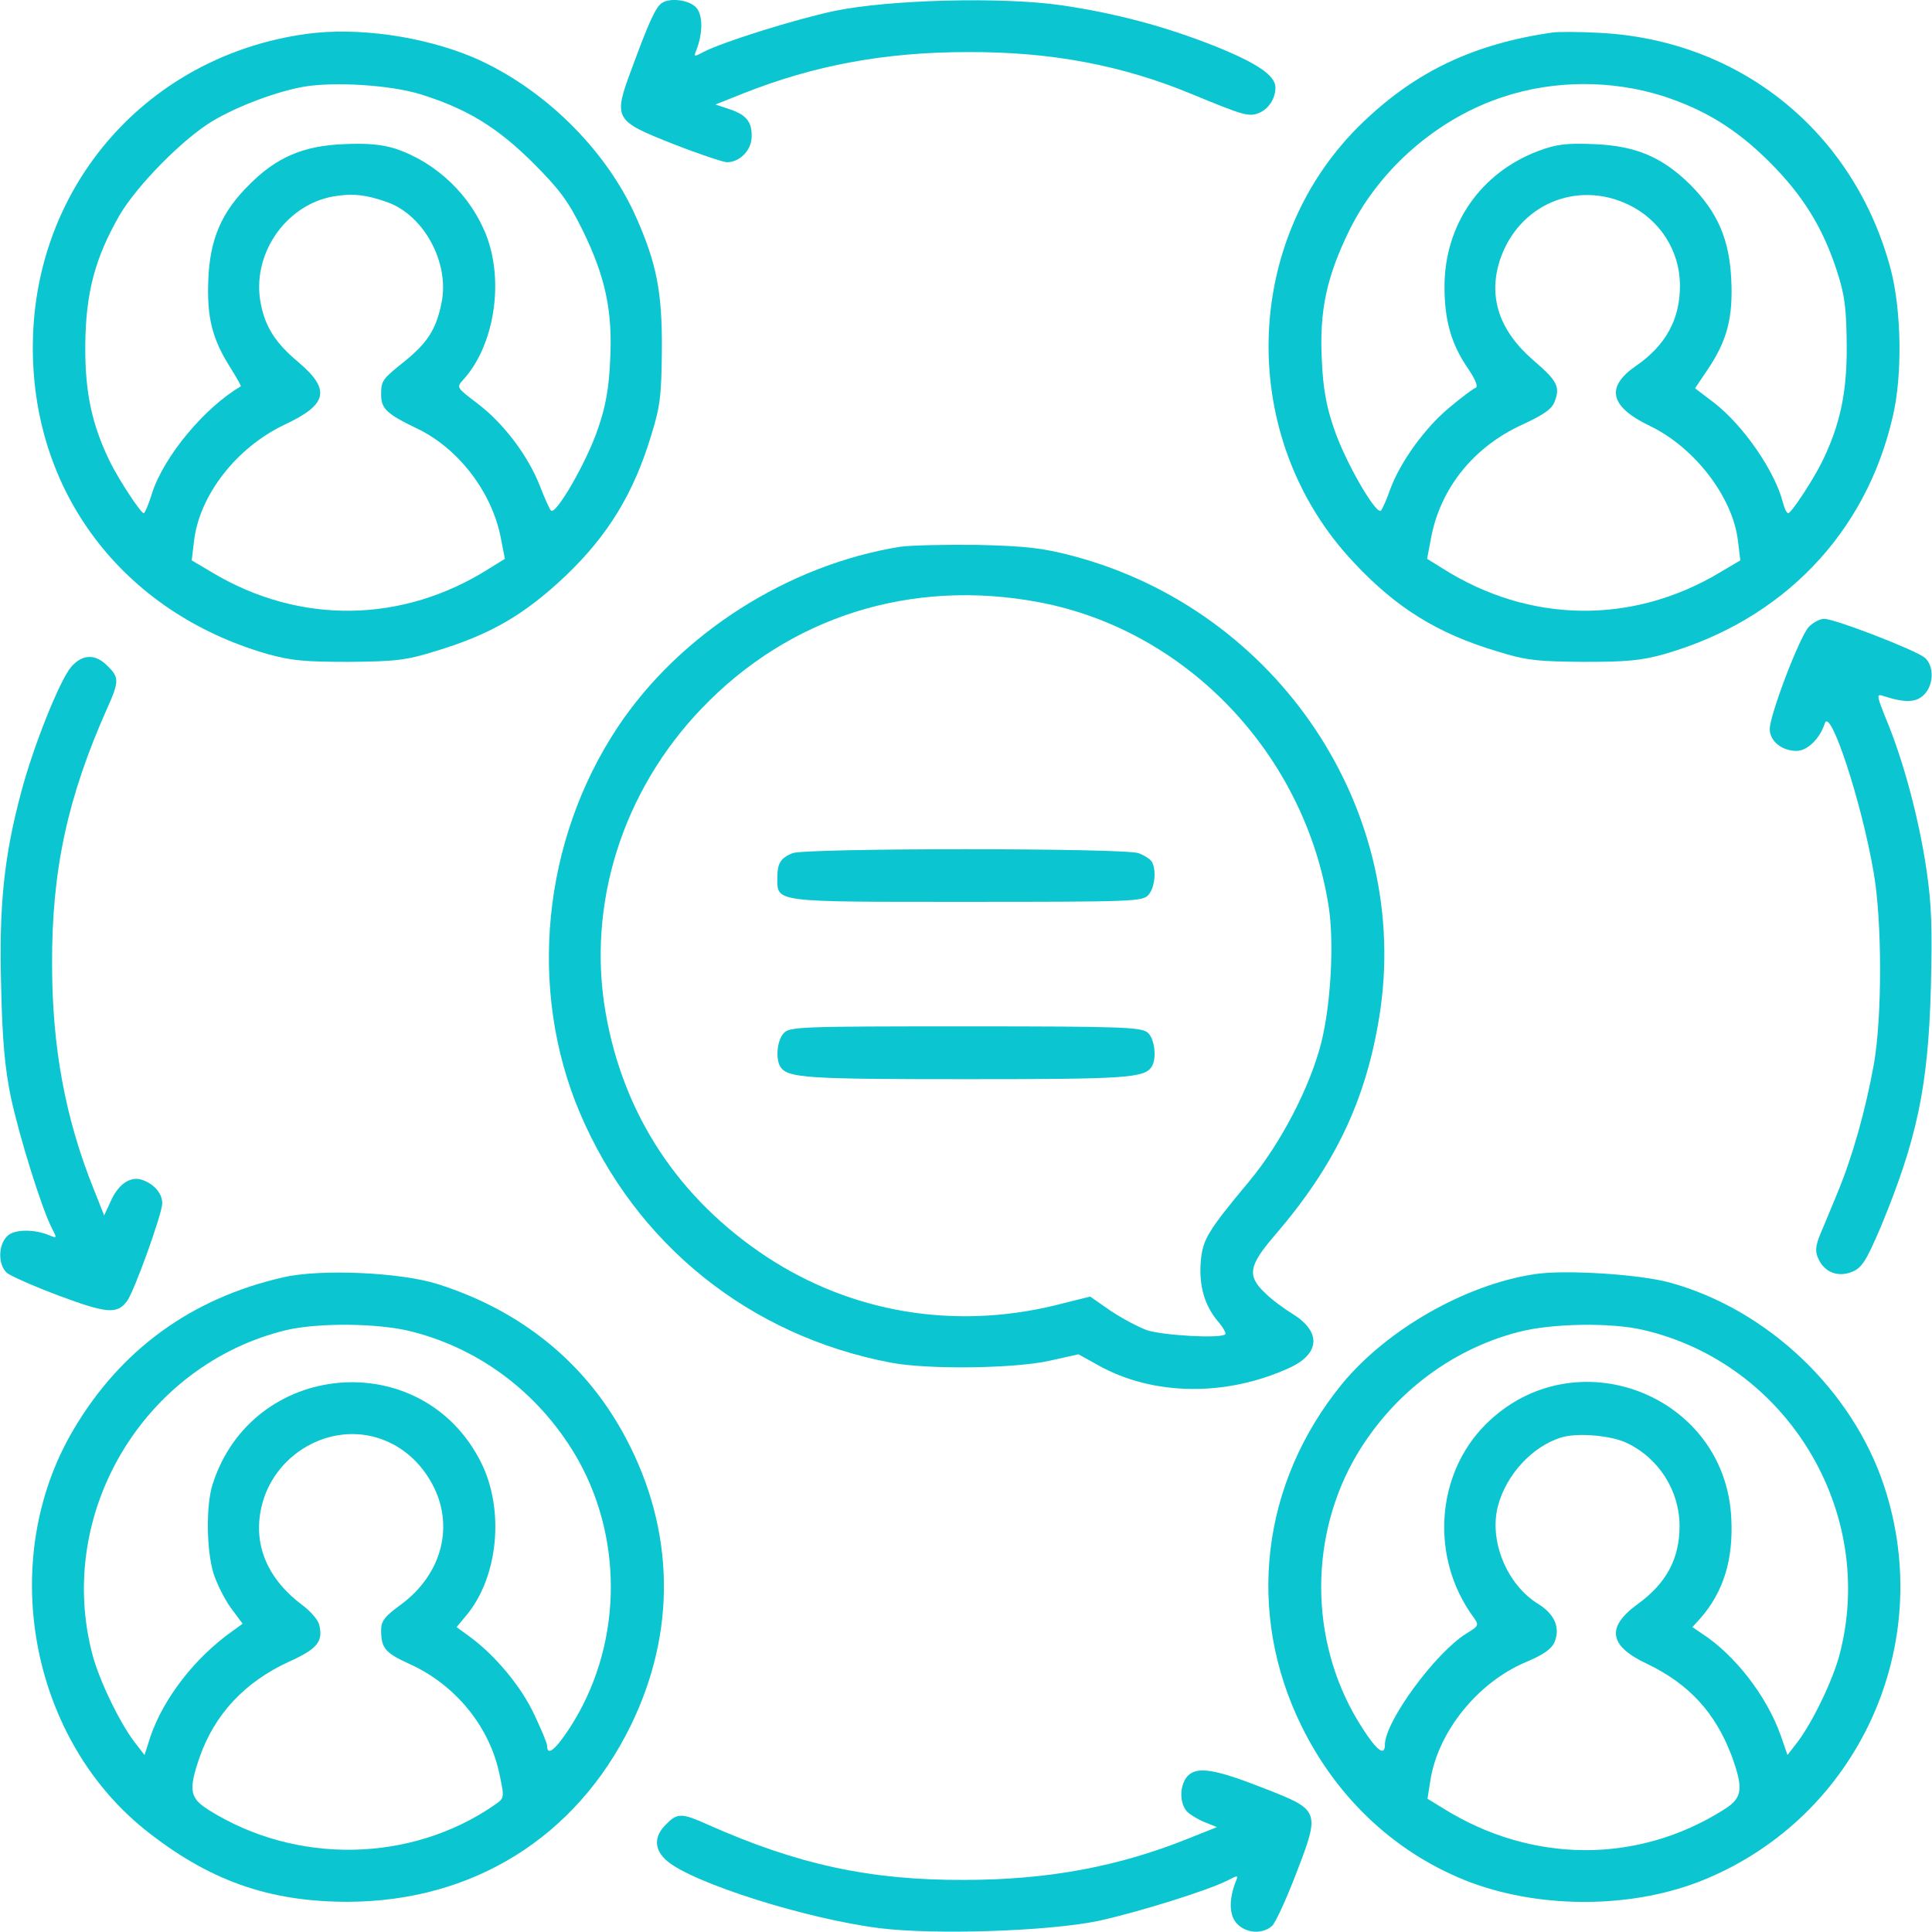 <svg width="48" height="48" viewBox="0 0 48 48" fill="none" xmlns="http://www.w3.org/2000/svg">
<g clip-path="url(#clip0_760_227)">
<path d="M16.444 0.075C16.294 0.169 16.116 0.562 15.713 1.659C15.225 2.962 15.244 2.991 16.735 3.581C17.354 3.825 17.953 4.022 18.057 4.031C18.375 4.031 18.666 3.741 18.675 3.403C18.685 3.028 18.544 2.85 18.113 2.709L17.775 2.597L18.479 2.316C20.232 1.622 21.985 1.294 24.047 1.294C26.11 1.284 27.891 1.622 29.625 2.344C30.872 2.859 31.022 2.906 31.266 2.812C31.51 2.719 31.688 2.456 31.688 2.175C31.688 1.875 31.229 1.566 30.178 1.144C28.922 0.647 27.713 0.328 26.372 0.131C24.882 -0.084 22.097 -0.009 20.729 0.272C19.735 0.487 17.991 1.031 17.494 1.284C17.241 1.416 17.232 1.416 17.297 1.256C17.466 0.825 17.466 0.375 17.297 0.188C17.128 -4.76837e-07 16.65 -0.066 16.444 0.075Z" fill="#0BC6D0"/>
<path d="M7.603 0.844C3.684 1.388 0.863 4.584 0.816 8.531C0.769 12.206 3.038 15.206 6.638 16.247C7.238 16.416 7.584 16.444 8.672 16.444C9.816 16.434 10.088 16.406 10.809 16.181C12.178 15.769 13.022 15.281 14.053 14.306C15.113 13.294 15.75 12.244 16.181 10.809C16.406 10.088 16.434 9.816 16.444 8.672C16.453 7.256 16.312 6.544 15.806 5.4C15.056 3.703 13.481 2.166 11.756 1.425C10.509 0.9 8.869 0.666 7.603 0.844ZM10.453 2.344C11.597 2.7 12.347 3.159 13.228 4.031C13.894 4.697 14.109 4.978 14.475 5.719C15.037 6.872 15.225 7.716 15.159 8.953C15.131 9.628 15.047 10.106 14.859 10.641C14.597 11.438 13.809 12.816 13.688 12.684C13.65 12.647 13.528 12.366 13.406 12.056C13.116 11.316 12.497 10.5 11.859 10.022C11.344 9.628 11.334 9.628 11.512 9.431C12.272 8.597 12.525 7.031 12.094 5.878C11.709 4.866 10.856 4.041 9.825 3.694C9.497 3.591 9.131 3.553 8.55 3.581C7.538 3.619 6.863 3.909 6.188 4.594C5.503 5.269 5.213 5.944 5.175 6.956C5.138 7.884 5.269 8.419 5.728 9.141C5.878 9.384 6 9.591 5.981 9.6C5.081 10.125 4.069 11.344 3.778 12.253C3.694 12.525 3.6 12.75 3.572 12.75C3.497 12.75 2.963 11.934 2.738 11.485C2.288 10.566 2.109 9.759 2.119 8.578C2.128 7.275 2.363 6.403 2.972 5.344C3.413 4.594 4.556 3.441 5.278 3.009C5.906 2.634 6.863 2.278 7.538 2.156C8.288 2.025 9.703 2.109 10.453 2.344ZM9.628 5.025C10.537 5.353 11.175 6.534 10.969 7.528C10.838 8.175 10.622 8.513 10.069 8.963C9.497 9.422 9.469 9.45 9.469 9.806C9.469 10.153 9.609 10.284 10.35 10.641C11.4 11.138 12.244 12.253 12.45 13.406L12.544 13.884L12.15 14.128C10.003 15.488 7.444 15.525 5.269 14.222L4.763 13.922L4.819 13.453C4.95 12.309 5.869 11.119 7.078 10.547C8.138 10.05 8.222 9.684 7.416 9C6.844 8.522 6.591 8.128 6.478 7.538C6.244 6.338 7.078 5.109 8.259 4.884C8.738 4.8 9.075 4.828 9.628 5.025Z" fill="#0BC6D0"/>
<path d="M38.578 0.806C36.628 1.088 35.194 1.763 33.872 3.028C30.825 5.934 30.722 10.894 33.638 13.978C34.688 15.103 35.719 15.741 37.191 16.181C37.913 16.406 38.184 16.434 39.328 16.444C40.416 16.444 40.763 16.416 41.363 16.247C44.288 15.403 46.359 13.256 47.025 10.35C47.269 9.328 47.241 7.716 46.978 6.703C46.078 3.291 43.247 0.994 39.741 0.816C39.253 0.788 38.738 0.788 38.578 0.806ZM41.297 2.381C42.347 2.719 43.144 3.206 43.969 4.031C44.785 4.847 45.281 5.644 45.628 6.703C45.834 7.331 45.872 7.631 45.881 8.578C45.891 9.759 45.713 10.566 45.263 11.485C45.028 11.953 44.503 12.75 44.428 12.75C44.391 12.75 44.334 12.638 44.297 12.488C44.1 11.71 43.313 10.566 42.581 10.003L42.113 9.647L42.422 9.188C42.91 8.466 43.059 7.894 43.013 6.947C42.966 5.944 42.675 5.278 42 4.594C41.297 3.9 40.65 3.628 39.619 3.581C38.916 3.553 38.672 3.581 38.222 3.75C36.778 4.294 35.888 5.588 35.888 7.125C35.888 7.959 36.056 8.55 36.469 9.15C36.666 9.441 36.731 9.619 36.656 9.638C36.6 9.656 36.3 9.881 36.01 10.125C35.4 10.631 34.791 11.475 34.538 12.159C34.453 12.413 34.341 12.647 34.313 12.684C34.191 12.816 33.403 11.438 33.141 10.641C32.953 10.106 32.869 9.628 32.841 8.953C32.775 7.716 32.963 6.872 33.525 5.719C34.285 4.181 35.738 2.925 37.369 2.4C38.625 1.988 40.041 1.988 41.297 2.381ZM40.472 5.091C41.241 5.466 41.728 6.225 41.738 7.069C41.747 7.922 41.391 8.578 40.641 9.094C39.881 9.619 39.994 10.106 40.997 10.585C42.103 11.119 43.059 12.356 43.181 13.453L43.238 13.922L42.731 14.222C40.556 15.525 37.997 15.488 35.85 14.128L35.456 13.884L35.55 13.388C35.775 12.141 36.609 11.1 37.828 10.547C38.353 10.303 38.559 10.163 38.625 9.975C38.766 9.619 38.691 9.459 38.109 8.963C37.247 8.222 36.966 7.378 37.266 6.459C37.725 5.081 39.178 4.463 40.472 5.091Z" fill="#0BC6D0"/>
<path d="M22.36 13.585C19.575 14.034 16.885 15.75 15.347 18.066C13.472 20.888 13.107 24.591 14.41 27.656C15.797 30.919 18.628 33.188 22.125 33.853C23.035 34.031 25.21 34.003 26.082 33.806L26.794 33.647L27.3 33.928C28.65 34.678 30.46 34.706 32.035 33.984C32.794 33.638 32.832 33.094 32.128 32.653C31.913 32.522 31.594 32.288 31.435 32.128C30.975 31.697 31.022 31.444 31.678 30.684C33.169 28.95 33.928 27.347 34.266 25.275C35.1 20.166 31.763 15.159 26.644 13.809C25.894 13.613 25.482 13.566 24.282 13.538C23.485 13.528 22.622 13.547 22.36 13.585ZM25.819 14.963C29.485 15.656 32.419 18.741 33.01 22.519C33.15 23.41 33.066 24.966 32.822 25.922C32.541 27.019 31.819 28.406 31.041 29.344C30 30.591 29.878 30.797 29.832 31.35C29.785 31.941 29.925 32.428 30.253 32.822C30.385 32.972 30.469 33.122 30.441 33.15C30.328 33.263 28.885 33.178 28.491 33.047C28.266 32.963 27.863 32.747 27.582 32.559L27.085 32.213L26.185 32.438C23.672 33.038 21.15 32.606 19.05 31.228C16.866 29.785 15.488 27.703 15.047 25.163C14.578 22.472 15.46 19.66 17.428 17.606C19.613 15.319 22.641 14.363 25.819 14.963Z" fill="#0BC6D0"/>
<path d="M19.688 21.197C19.397 21.319 19.313 21.441 19.313 21.806C19.313 22.425 19.182 22.406 24.019 22.406C28.125 22.406 28.388 22.397 28.529 22.237C28.697 22.059 28.735 21.6 28.613 21.403C28.575 21.347 28.425 21.244 28.285 21.197C27.938 21.066 20.016 21.066 19.688 21.197Z" fill="#0BC6D0"/>
<path d="M19.472 25.669C19.303 25.847 19.266 26.306 19.387 26.503C19.566 26.784 20.044 26.812 24 26.812C27.956 26.812 28.434 26.784 28.613 26.503C28.744 26.297 28.688 25.809 28.519 25.659C28.359 25.519 27.909 25.5 23.981 25.5C19.875 25.5 19.613 25.509 19.472 25.669Z" fill="#0BC6D0"/>
<path d="M44.934 15.581C44.7 15.844 43.969 17.766 43.969 18.113C43.969 18.413 44.269 18.656 44.634 18.656C44.906 18.656 45.216 18.347 45.337 17.972C45.469 17.55 46.247 19.913 46.547 21.656C46.763 22.875 46.763 25.256 46.556 26.438C46.35 27.581 46.022 28.744 45.656 29.625C45.497 30.009 45.3 30.488 45.216 30.684C45.103 30.966 45.094 31.097 45.178 31.275C45.328 31.613 45.675 31.744 46.022 31.594C46.256 31.5 46.369 31.322 46.725 30.488C47.625 28.312 47.906 27.009 47.972 24.534C48.009 23.053 47.991 22.472 47.859 21.581C47.672 20.334 47.297 18.928 46.884 17.925C46.612 17.25 46.612 17.231 46.809 17.297C47.334 17.466 47.606 17.456 47.803 17.259C48.047 17.016 48.056 16.547 47.822 16.341C47.597 16.153 45.591 15.375 45.319 15.375C45.216 15.375 45.038 15.469 44.934 15.581Z" fill="#0BC6D0"/>
<path d="M1.763 16.575C1.481 16.912 0.825 18.544 0.525 19.687C0.103 21.262 -0.028 22.49 0.028 24.497C0.056 25.847 0.122 26.54 0.272 27.272C0.488 28.265 1.031 30.009 1.285 30.506C1.416 30.759 1.416 30.768 1.256 30.703C0.872 30.534 0.366 30.534 0.188 30.703C-0.047 30.919 -0.056 31.415 0.169 31.622C0.253 31.697 0.844 31.959 1.472 32.194C2.653 32.634 2.906 32.653 3.15 32.334C3.328 32.109 4.031 30.15 4.031 29.897C4.031 29.653 3.835 29.419 3.535 29.315C3.253 29.212 2.953 29.409 2.766 29.812L2.588 30.197L2.316 29.512C1.622 27.778 1.294 26.015 1.294 23.953C1.285 21.619 1.678 19.809 2.663 17.597C2.963 16.931 2.963 16.828 2.672 16.547C2.372 16.237 2.044 16.247 1.763 16.575Z" fill="#0BC6D0"/>
<path d="M7.041 31.734C4.762 32.25 2.991 33.534 1.819 35.531C-0.066 38.728 0.722 43.134 3.591 45.45C5.175 46.716 6.666 47.25 8.644 47.25C11.747 47.241 14.306 45.647 15.666 42.881C16.809 40.547 16.772 38.025 15.544 35.719C14.569 33.881 12.975 32.569 10.875 31.903C9.966 31.613 7.969 31.519 7.041 31.734ZM10.238 33.084C12 33.534 13.481 34.697 14.381 36.3C15.516 38.362 15.431 40.959 14.156 42.928C13.8 43.472 13.594 43.641 13.594 43.378C13.594 43.312 13.444 42.956 13.266 42.581C12.938 41.888 12.309 41.138 11.691 40.678L11.344 40.425L11.578 40.144C12.384 39.188 12.544 37.5 11.944 36.319C10.481 33.422 6.253 33.788 5.278 36.891C5.119 37.397 5.128 38.484 5.297 39.066C5.372 39.319 5.569 39.712 5.728 39.938L6.028 40.341L5.756 40.538C4.837 41.194 4.069 42.188 3.741 43.134L3.591 43.603L3.337 43.275C2.962 42.778 2.466 41.747 2.297 41.109C1.369 37.594 3.572 33.909 7.106 33.047C7.912 32.859 9.403 32.869 10.238 33.084ZM9.478 35.756C10.003 35.944 10.444 36.328 10.734 36.862C11.297 37.894 10.988 39.103 9.966 39.862C9.562 40.153 9.469 40.275 9.469 40.491C9.469 40.95 9.562 41.062 10.181 41.344C11.316 41.859 12.169 42.9 12.412 44.091C12.534 44.672 12.534 44.672 12.291 44.841C10.209 46.284 7.341 46.331 5.175 44.962C4.716 44.672 4.678 44.475 4.959 43.659C5.334 42.591 6.075 41.794 7.172 41.288C7.884 40.969 8.034 40.781 7.931 40.369C7.903 40.247 7.716 40.031 7.528 39.891C6.656 39.244 6.291 38.4 6.487 37.481C6.769 36.131 8.212 35.297 9.478 35.756Z" fill="#0BC6D0"/>
<path d="M38.11 31.659C36.394 31.922 34.453 33.037 33.347 34.378C31.332 36.843 30.947 40.059 32.335 42.881C33.235 44.718 34.735 46.097 36.572 46.781C38.363 47.437 40.622 47.409 42.347 46.697C46.172 45.122 48.113 40.865 46.81 36.919C46.022 34.537 43.913 32.531 41.485 31.865C40.744 31.659 38.841 31.537 38.11 31.659ZM40.847 33.047C44.419 33.89 46.632 37.575 45.703 41.109C45.535 41.747 45.038 42.778 44.663 43.275L44.41 43.603L44.241 43.115C43.894 42.14 43.107 41.118 42.282 40.584L42.047 40.425L42.244 40.209C42.816 39.553 43.069 38.756 43.013 37.715C42.863 34.631 39.103 33.197 36.91 35.39C35.663 36.637 35.532 38.718 36.61 40.181C36.75 40.378 36.741 40.397 36.432 40.584C35.663 41.062 34.407 42.769 34.407 43.35C34.407 43.64 34.21 43.5 33.844 42.928C32.569 40.959 32.485 38.362 33.619 36.3C34.51 34.706 35.991 33.544 37.725 33.093C38.55 32.878 40.032 32.85 40.847 33.047ZM40.416 35.85C41.213 36.225 41.728 37.04 41.728 37.912C41.728 38.728 41.4 39.337 40.688 39.853C39.9 40.425 39.966 40.894 40.932 41.343C41.963 41.84 42.619 42.553 43.022 43.622C43.322 44.447 43.294 44.672 42.825 44.962C40.688 46.312 38.053 46.303 35.85 44.925L35.466 44.69L35.541 44.212C35.738 43.012 36.713 41.803 37.904 41.297C38.353 41.109 38.55 40.968 38.625 40.79C38.766 40.434 38.625 40.106 38.222 39.853C37.435 39.375 36.985 38.269 37.219 37.406C37.425 36.637 38.063 35.944 38.775 35.718C39.169 35.587 40.032 35.662 40.416 35.85Z" fill="#0BC6D0"/>
<path d="M29.503 44.128C29.297 44.362 29.297 44.831 29.513 45.028C29.597 45.103 29.803 45.225 29.953 45.281L30.235 45.394L29.531 45.675C27.788 46.378 26.025 46.706 23.953 46.706C21.619 46.716 19.809 46.322 17.597 45.337C16.931 45.038 16.828 45.038 16.547 45.328C16.238 45.628 16.247 45.956 16.575 46.237C17.231 46.791 20.053 47.681 21.863 47.906C23.231 48.075 26.035 47.981 27.272 47.728C28.266 47.513 30.009 46.969 30.506 46.716C30.759 46.584 30.769 46.584 30.703 46.744C30.525 47.194 30.535 47.597 30.741 47.803C30.975 48.038 31.369 48.056 31.603 47.85C31.688 47.775 31.959 47.184 32.203 46.547C32.803 44.991 32.794 44.972 31.425 44.438C30.188 43.95 29.738 43.875 29.503 44.128Z" fill="#0BC6D0"/>
</g>
<defs>
<clipPath id="clip0_760_227">
<rect width="48" height="48" fill="white"/>
</clipPath>
</defs>
</svg>
